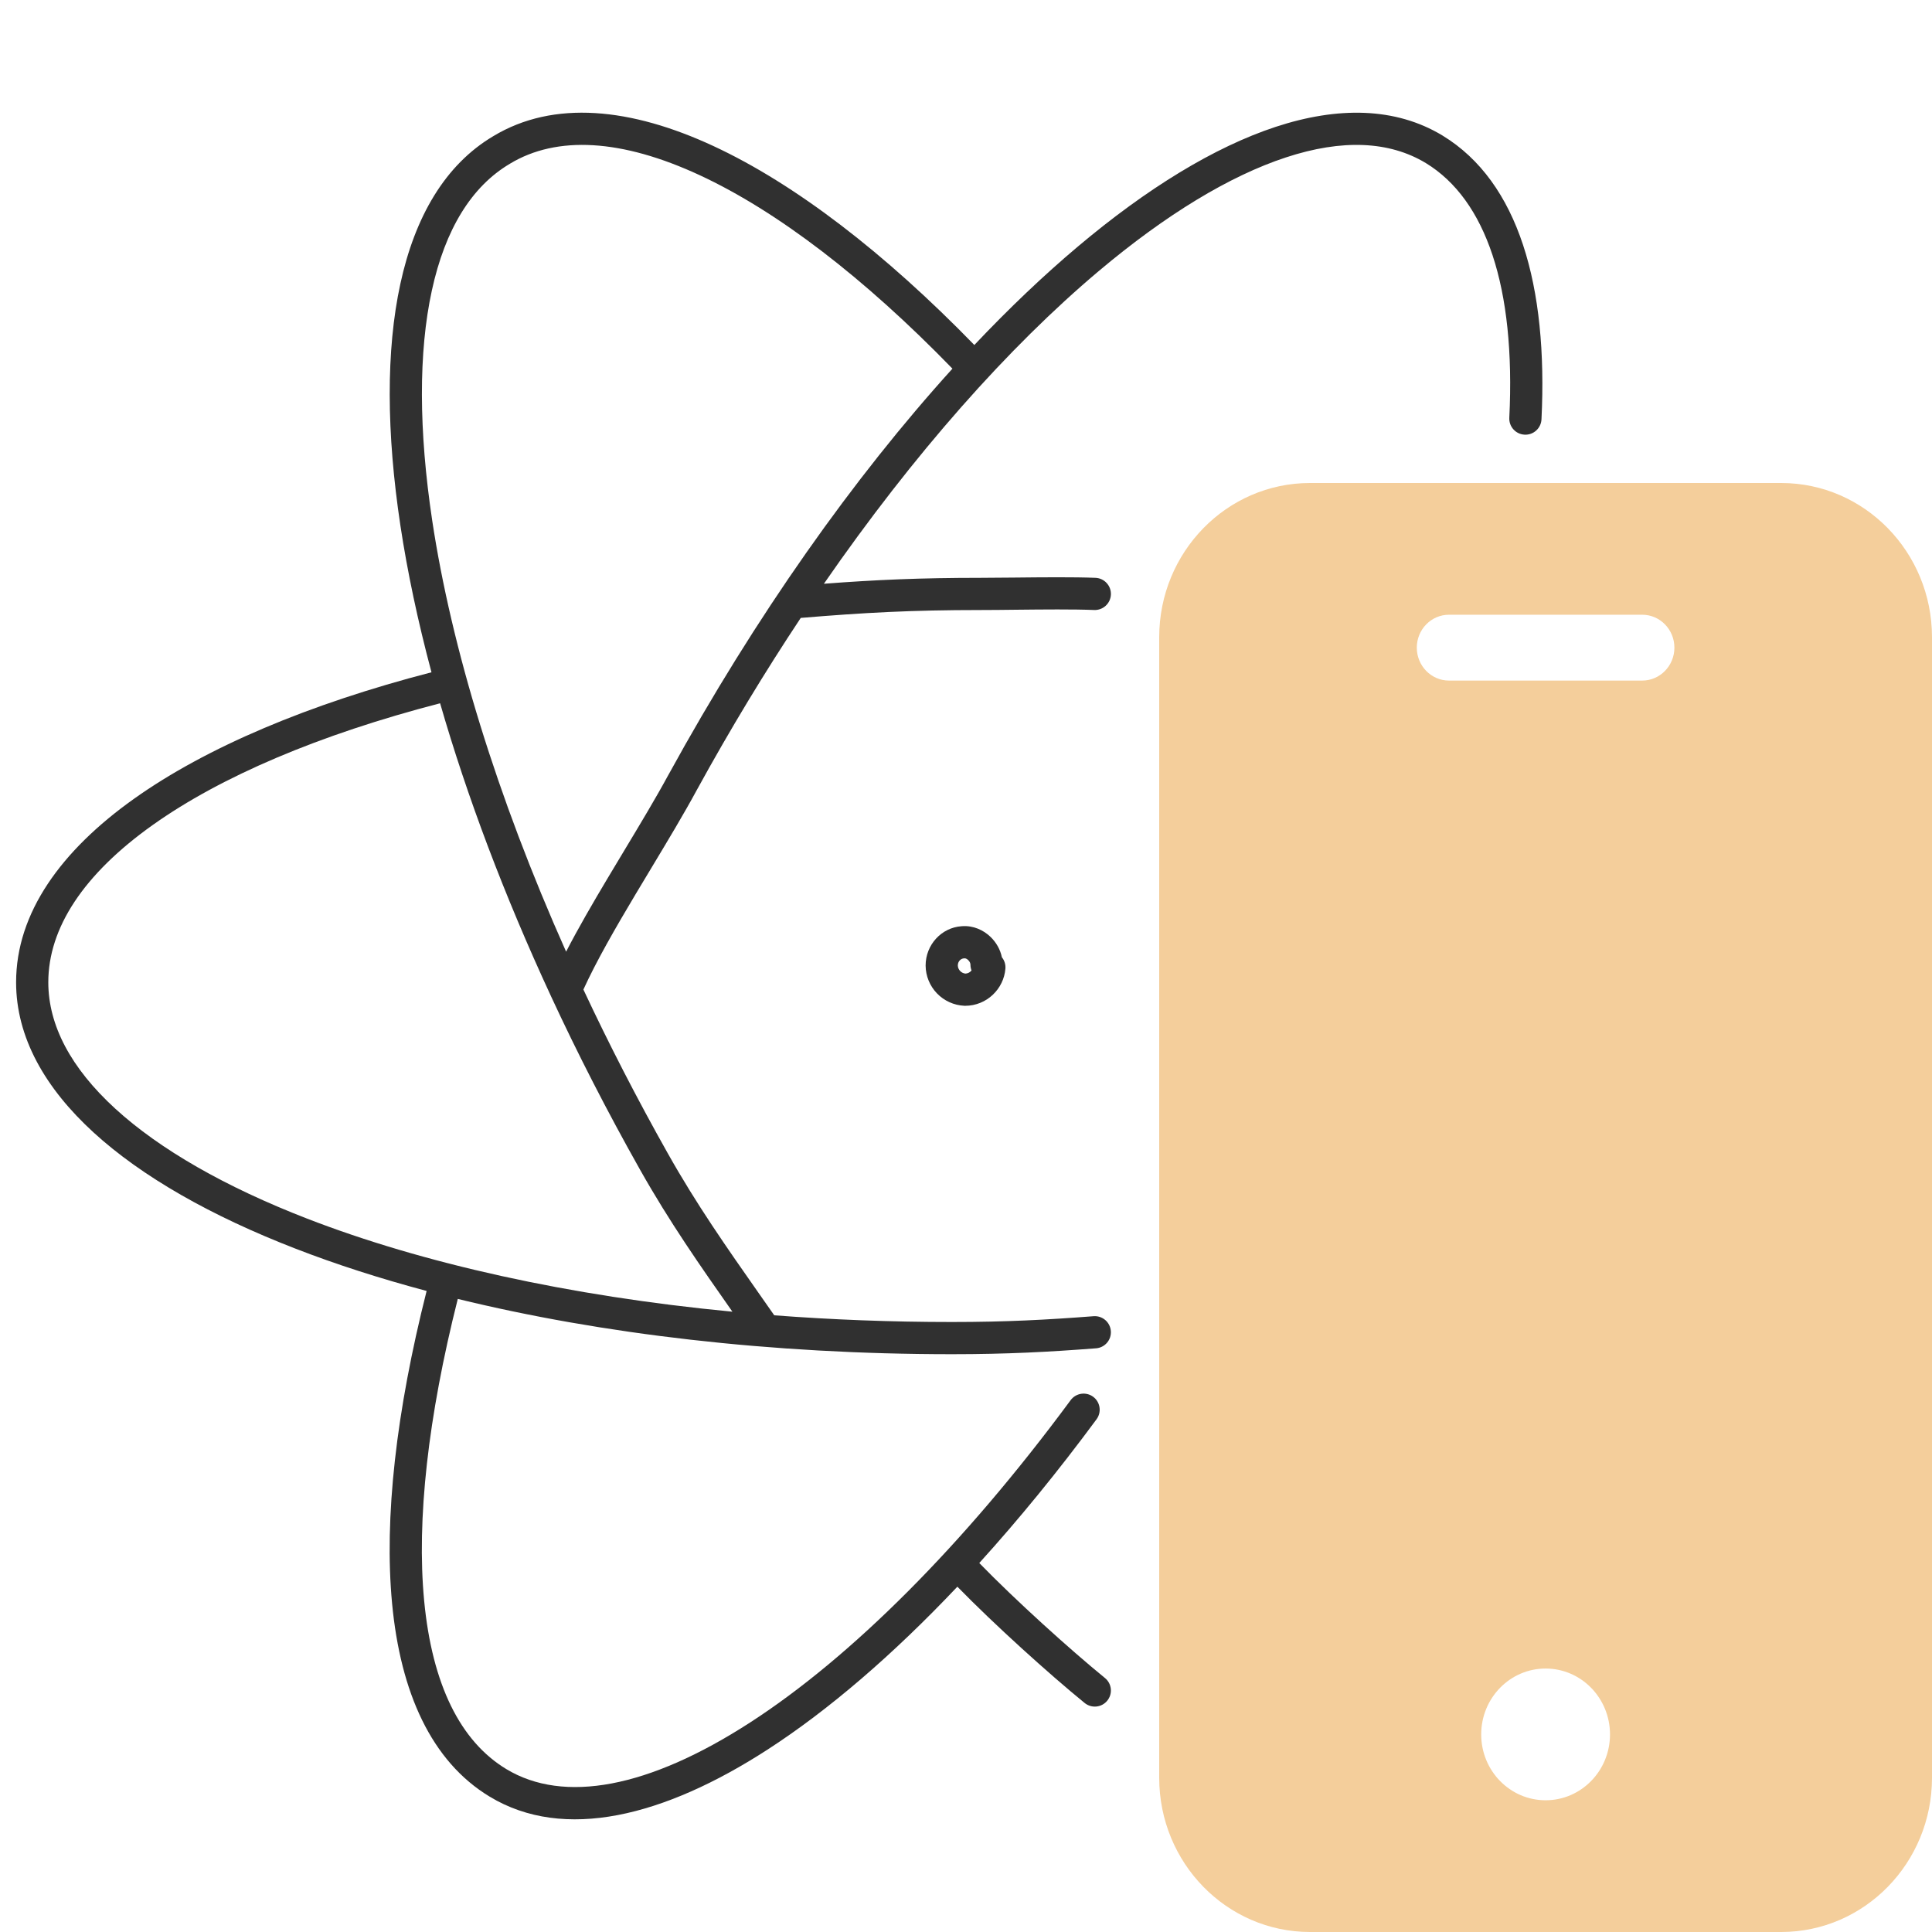 <?xml version="1.0" encoding="UTF-8"?>
<svg xmlns="http://www.w3.org/2000/svg" width="60" height="60" viewBox="0 0 60 60" fill="none">
  <path fill-rule="evenodd" clip-rule="evenodd" d="M21.735 5.443C19.309 4.316 17.296 4.203 15.837 5.084L15.833 5.087L15.833 5.087C14.648 5.788 13.826 7.115 13.411 9.024C12.995 10.933 13.001 13.367 13.424 16.174C14.018 20.107 15.425 24.722 17.581 29.555C17.959 28.821 18.415 28.038 18.876 27.265C19.044 26.983 19.213 26.703 19.38 26.425C19.889 25.579 20.378 24.767 20.767 24.047L20.769 24.045C23.472 19.118 26.523 14.82 29.579 11.449C26.831 8.618 24.132 6.556 21.735 5.443ZM30.259 10.714C27.476 7.852 24.692 5.713 22.157 4.536C19.602 3.349 17.198 3.096 15.322 4.227C13.814 5.12 12.883 6.745 12.434 8.812C11.984 10.88 12.001 13.445 12.435 16.323C12.653 17.764 12.976 19.289 13.4 20.878C9.592 21.866 6.409 23.208 4.16 24.808C1.899 26.417 0.5 28.35 0.5 30.506C0.5 32.216 1.399 33.791 2.905 35.169C4.411 36.547 6.563 37.766 9.18 38.779C10.43 39.264 11.792 39.703 13.249 40.092C12.304 43.828 11.925 47.143 12.177 49.801C12.438 52.553 13.39 54.699 15.21 55.798L15.21 55.798C17.515 57.19 20.617 56.419 23.845 54.33C25.737 53.105 27.731 51.392 29.732 49.276C30.895 50.467 32.577 51.984 33.684 52.887C33.898 53.062 34.213 53.03 34.387 52.816C34.562 52.602 34.53 52.287 34.316 52.113C33.223 51.221 31.547 49.707 30.412 48.541C31.635 47.193 32.856 45.699 34.054 44.077C34.218 43.855 34.171 43.542 33.949 43.378C33.727 43.214 33.414 43.261 33.25 43.483C29.913 48.001 26.43 51.465 23.301 53.49C20.137 55.538 17.506 56.016 15.726 54.942C14.298 54.08 13.42 52.316 13.172 49.707C12.935 47.203 13.29 44.011 14.217 40.339C18.67 41.428 23.933 42.056 29.565 42.056C31.271 42.056 32.579 41.985 34.038 41.873C34.314 41.852 34.52 41.611 34.498 41.336C34.477 41.061 34.237 40.855 33.962 40.876C32.52 40.987 31.239 41.056 29.565 41.056C27.674 41.056 25.829 40.984 24.045 40.848C23.88 40.612 23.718 40.38 23.556 40.15C22.569 38.742 21.637 37.414 20.741 35.822L20.741 35.822C19.78 34.116 18.905 32.413 18.118 30.731C18.518 29.854 19.107 28.829 19.735 27.777C19.897 27.505 20.062 27.231 20.227 26.958C20.739 26.107 21.245 25.266 21.646 24.524C22.677 22.645 23.758 20.862 24.868 19.19C26.833 19.026 28.317 18.945 30.449 18.945C30.778 18.945 31.159 18.941 31.556 18.936C32.402 18.927 33.324 18.918 33.98 18.944C34.256 18.955 34.489 18.74 34.5 18.465C34.511 18.189 34.296 17.956 34.02 17.945C33.339 17.918 32.366 17.928 31.507 17.937C31.119 17.941 30.754 17.945 30.449 17.945C28.584 17.945 27.203 18.006 25.587 18.129C28.378 14.093 31.326 10.772 34.125 8.416C36.209 6.662 38.188 5.462 39.937 4.888C41.684 4.314 43.148 4.38 44.282 5.065C46.147 6.203 47.073 8.916 46.873 12.975C46.859 13.251 47.072 13.486 47.348 13.499C47.624 13.513 47.858 13.3 47.872 13.024C48.075 8.894 47.17 5.655 44.801 4.211L44.8 4.21C43.333 3.323 41.541 3.309 39.625 3.937C37.711 4.566 35.62 5.85 33.481 7.651C32.419 8.545 31.341 9.57 30.259 10.714ZM17.117 30.95C17.116 30.948 17.115 30.945 17.114 30.943C15.656 27.8 14.5 24.726 13.668 21.841C9.92 22.812 6.858 24.116 4.74 25.623C2.595 27.148 1.5 28.819 1.5 30.506C1.5 31.839 2.198 33.166 3.58 34.431C4.963 35.696 6.992 36.859 9.542 37.847C13.11 39.229 17.65 40.249 22.746 40.736C22.745 40.735 22.745 40.734 22.744 40.734C21.756 39.325 20.792 37.951 19.87 36.313C18.858 34.517 17.939 32.723 17.117 30.95ZM30.069 29.817C30.03 29.779 29.994 29.765 29.969 29.762C29.96 29.762 29.951 29.763 29.942 29.763C29.853 29.763 29.747 29.844 29.746 29.982C29.747 30.047 29.773 30.109 29.819 30.156C29.862 30.201 29.921 30.23 29.983 30.236C30.061 30.232 30.128 30.194 30.172 30.138C30.15 30.082 30.138 30.02 30.138 29.956C30.138 29.921 30.12 29.866 30.069 29.817ZM31.115 29.73C31.064 29.481 30.933 29.262 30.765 29.099C30.547 28.887 30.23 28.737 29.875 28.764C29.87 28.764 29.865 28.765 29.86 28.765C29.234 28.809 28.746 29.344 28.746 29.985L28.746 29.99C28.749 30.312 28.876 30.62 29.099 30.851C29.322 31.082 29.625 31.22 29.946 31.235C29.95 31.235 29.954 31.236 29.958 31.236C29.963 31.236 29.967 31.236 29.971 31.236C30.646 31.236 31.175 30.709 31.224 30.081C31.234 29.949 31.192 29.825 31.115 29.73Z" fill="#303030"></path>
  <path d="M55.32 15H40.68C38.096 15.003 36.003 17.144 36 19.787V55.214C36.003 57.856 38.096 59.997 40.68 60H55.32C57.903 59.997 59.997 57.856 60 55.214V19.787C59.997 17.144 57.903 15.003 55.32 15ZM48 55.909C46.895 55.909 46 54.994 46 53.864C46 52.734 46.895 51.818 48 51.818C49.105 51.818 50 52.734 50 53.864C50 54.994 49.105 55.909 48 55.909ZM51 21.136H45C44.448 21.136 44 20.678 44 20.113C44 19.549 44.448 19.091 45 19.091H51C51.552 19.091 52 19.549 52 20.113C52 20.678 51.552 21.136 51 21.136Z" fill="#F4CE9B"></path>
</svg>

